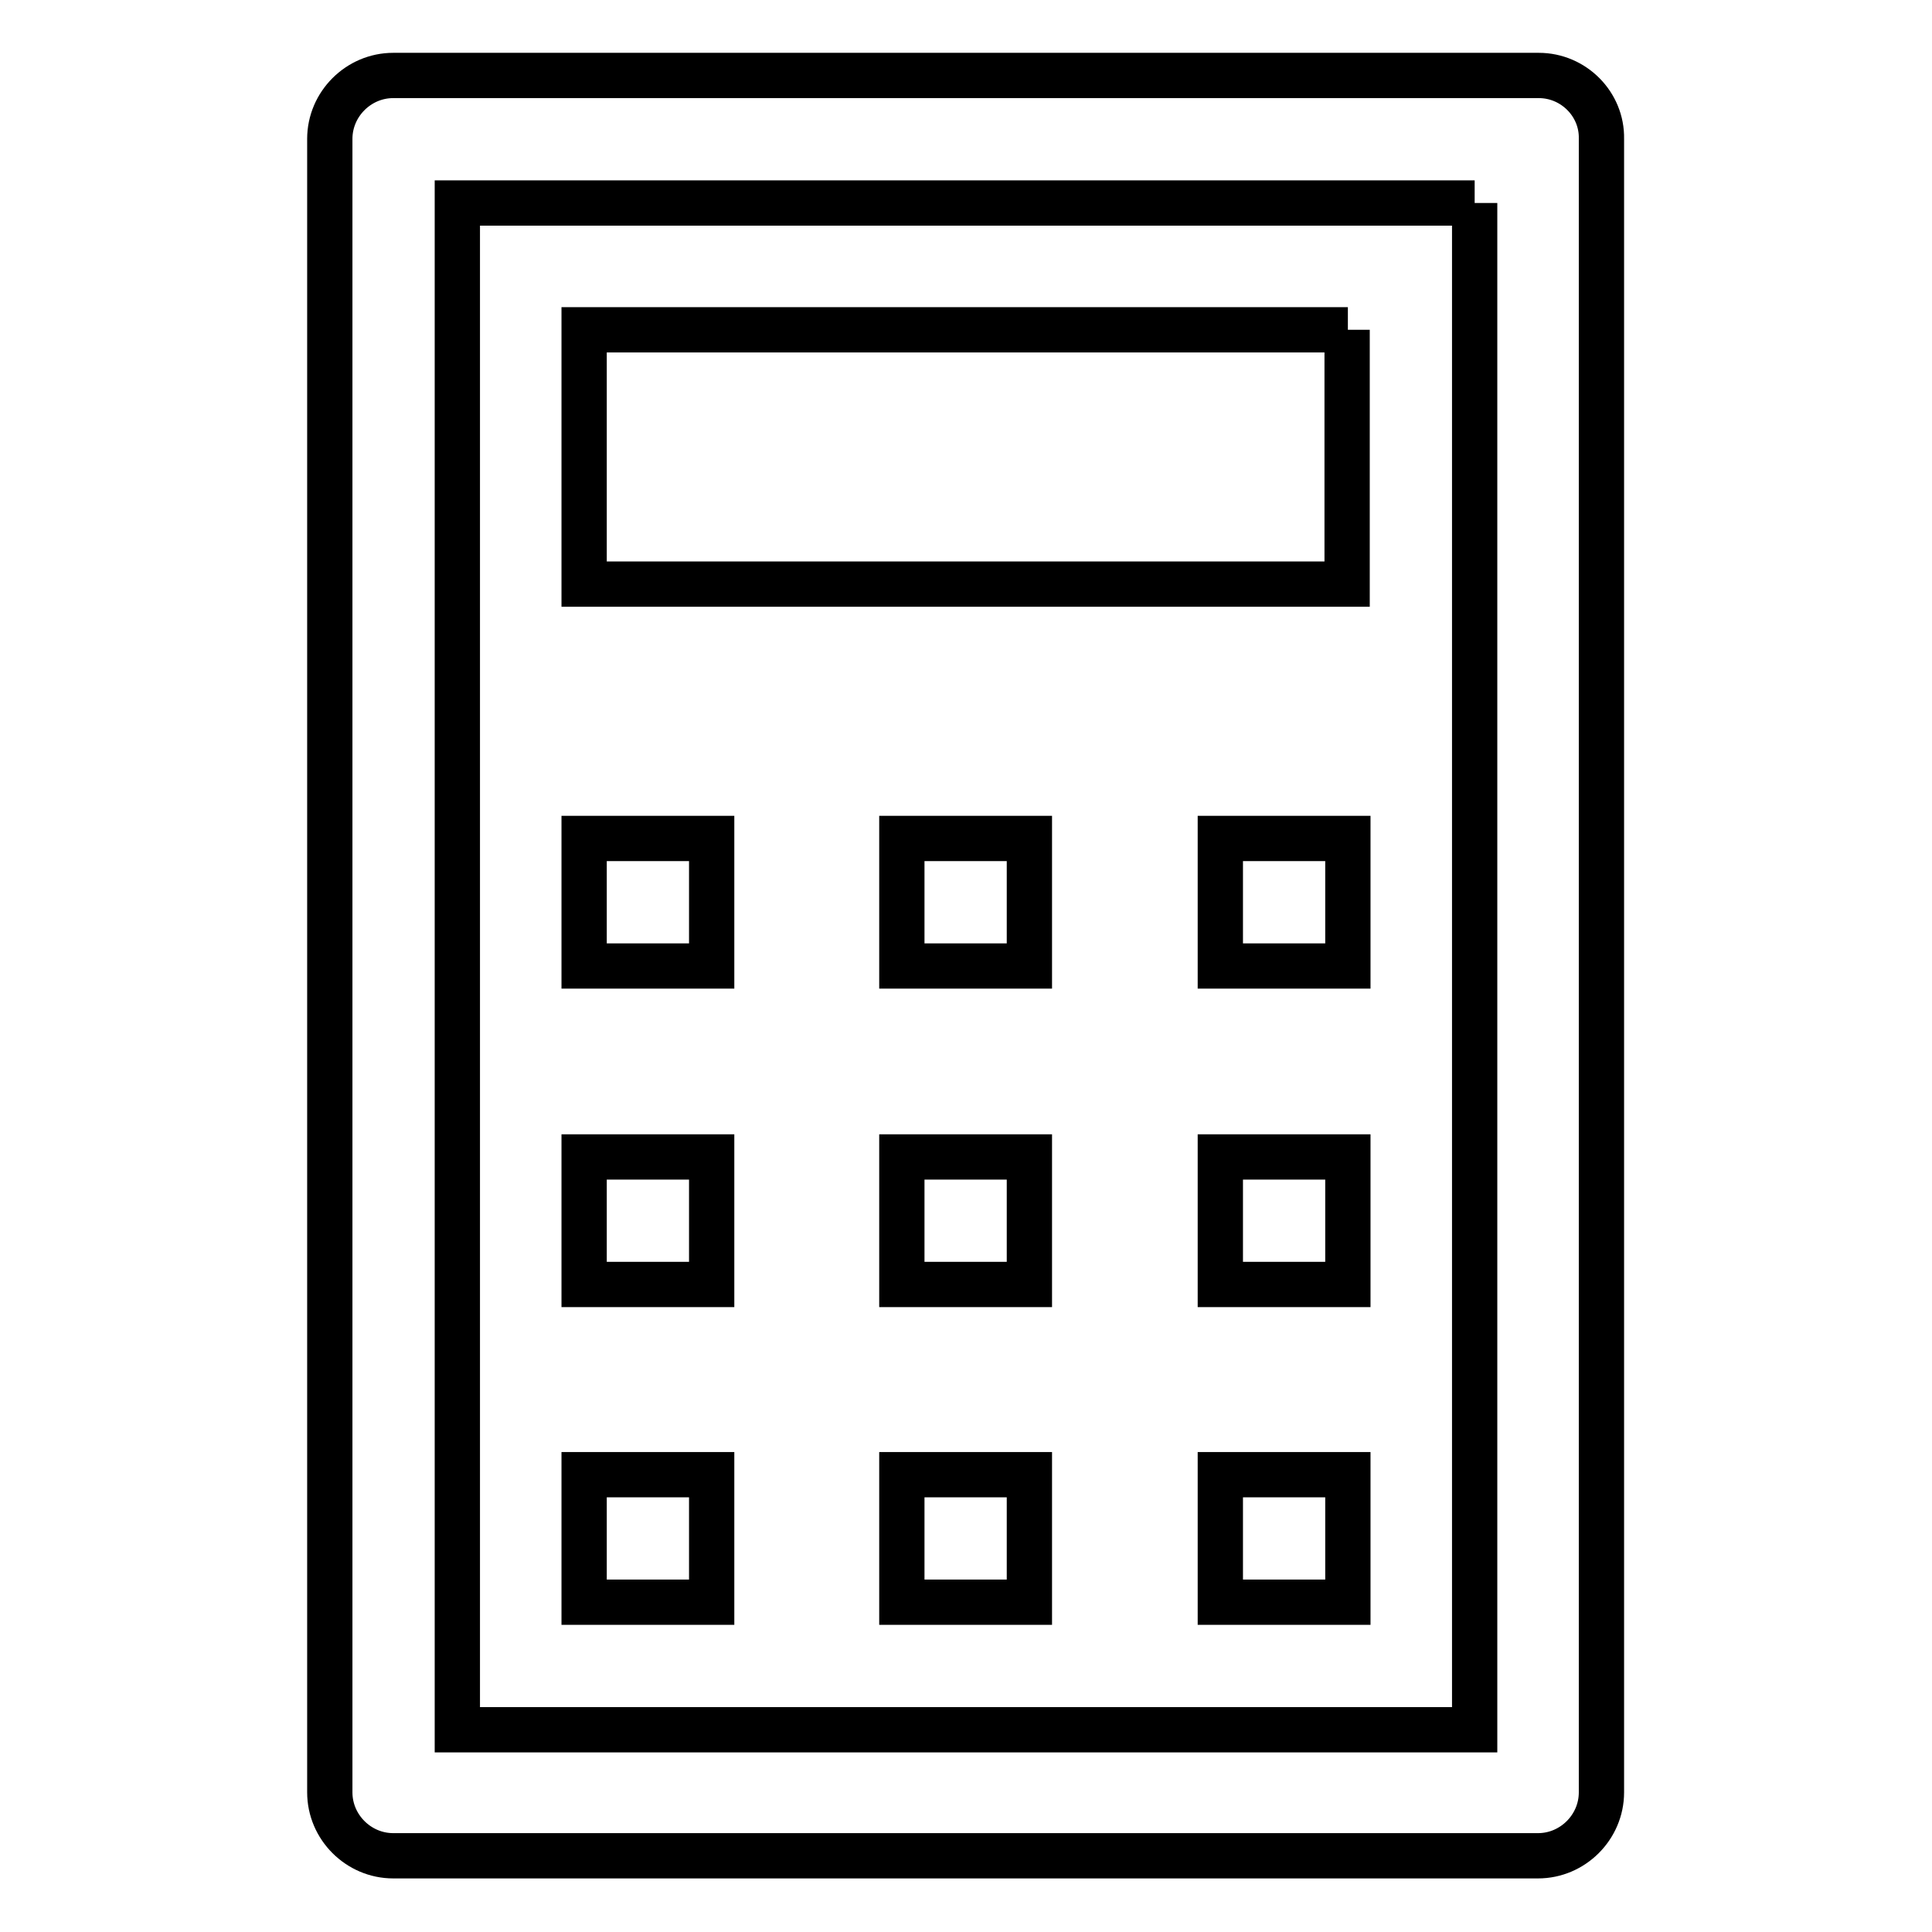 <?xml version="1.0" encoding="utf-8"?>
<!-- Svg Vector Icons : http://www.onlinewebfonts.com/icon -->
<!DOCTYPE svg PUBLIC "-//W3C//DTD SVG 1.1//EN" "http://www.w3.org/Graphics/SVG/1.1/DTD/svg11.dtd">
<svg version="1.1" xmlns="http://www.w3.org/2000/svg" xmlns:xlink="http://www.w3.org/1999/xlink" x="0px" y="0px" viewBox="0 0 256 256" enable-background="new 0 0 256 256" xml:space="preserve">
<g> <path stroke-width="6" fill-opacity="0" stroke="#000000"  d="M195.4,26.9v202.3H60.6V26.9H195.4 M203.9,10H52.1c-4.6,0-8.4,3.8-8.4,8.4v219.1c0,4.6,3.8,8.4,8.4,8.4 h151.7c4.6,0,8.4-3.8,8.4-8.4V18.4C212.3,13.8,208.5,10,203.9,10z M178.6,43.7H77.4v33.7h101.1V43.7z M94.3,111.1H77.4V128h16.9 V111.1z M136.4,111.1h-16.9V128h16.9V111.1z M178.6,111.1h-16.9V128h16.9V111.1z M94.3,153.3H77.4v16.9h16.9V153.3z M136.4,153.3 h-16.9v16.9h16.9V153.3z M178.6,153.3h-16.9v16.9h16.9V153.3z M94.3,195.4H77.4v16.9h16.9V195.4z M136.4,195.4h-16.9v16.9h16.9 V195.4z M178.6,195.4h-16.9v16.9h16.9V195.4z"/></g>
</svg>